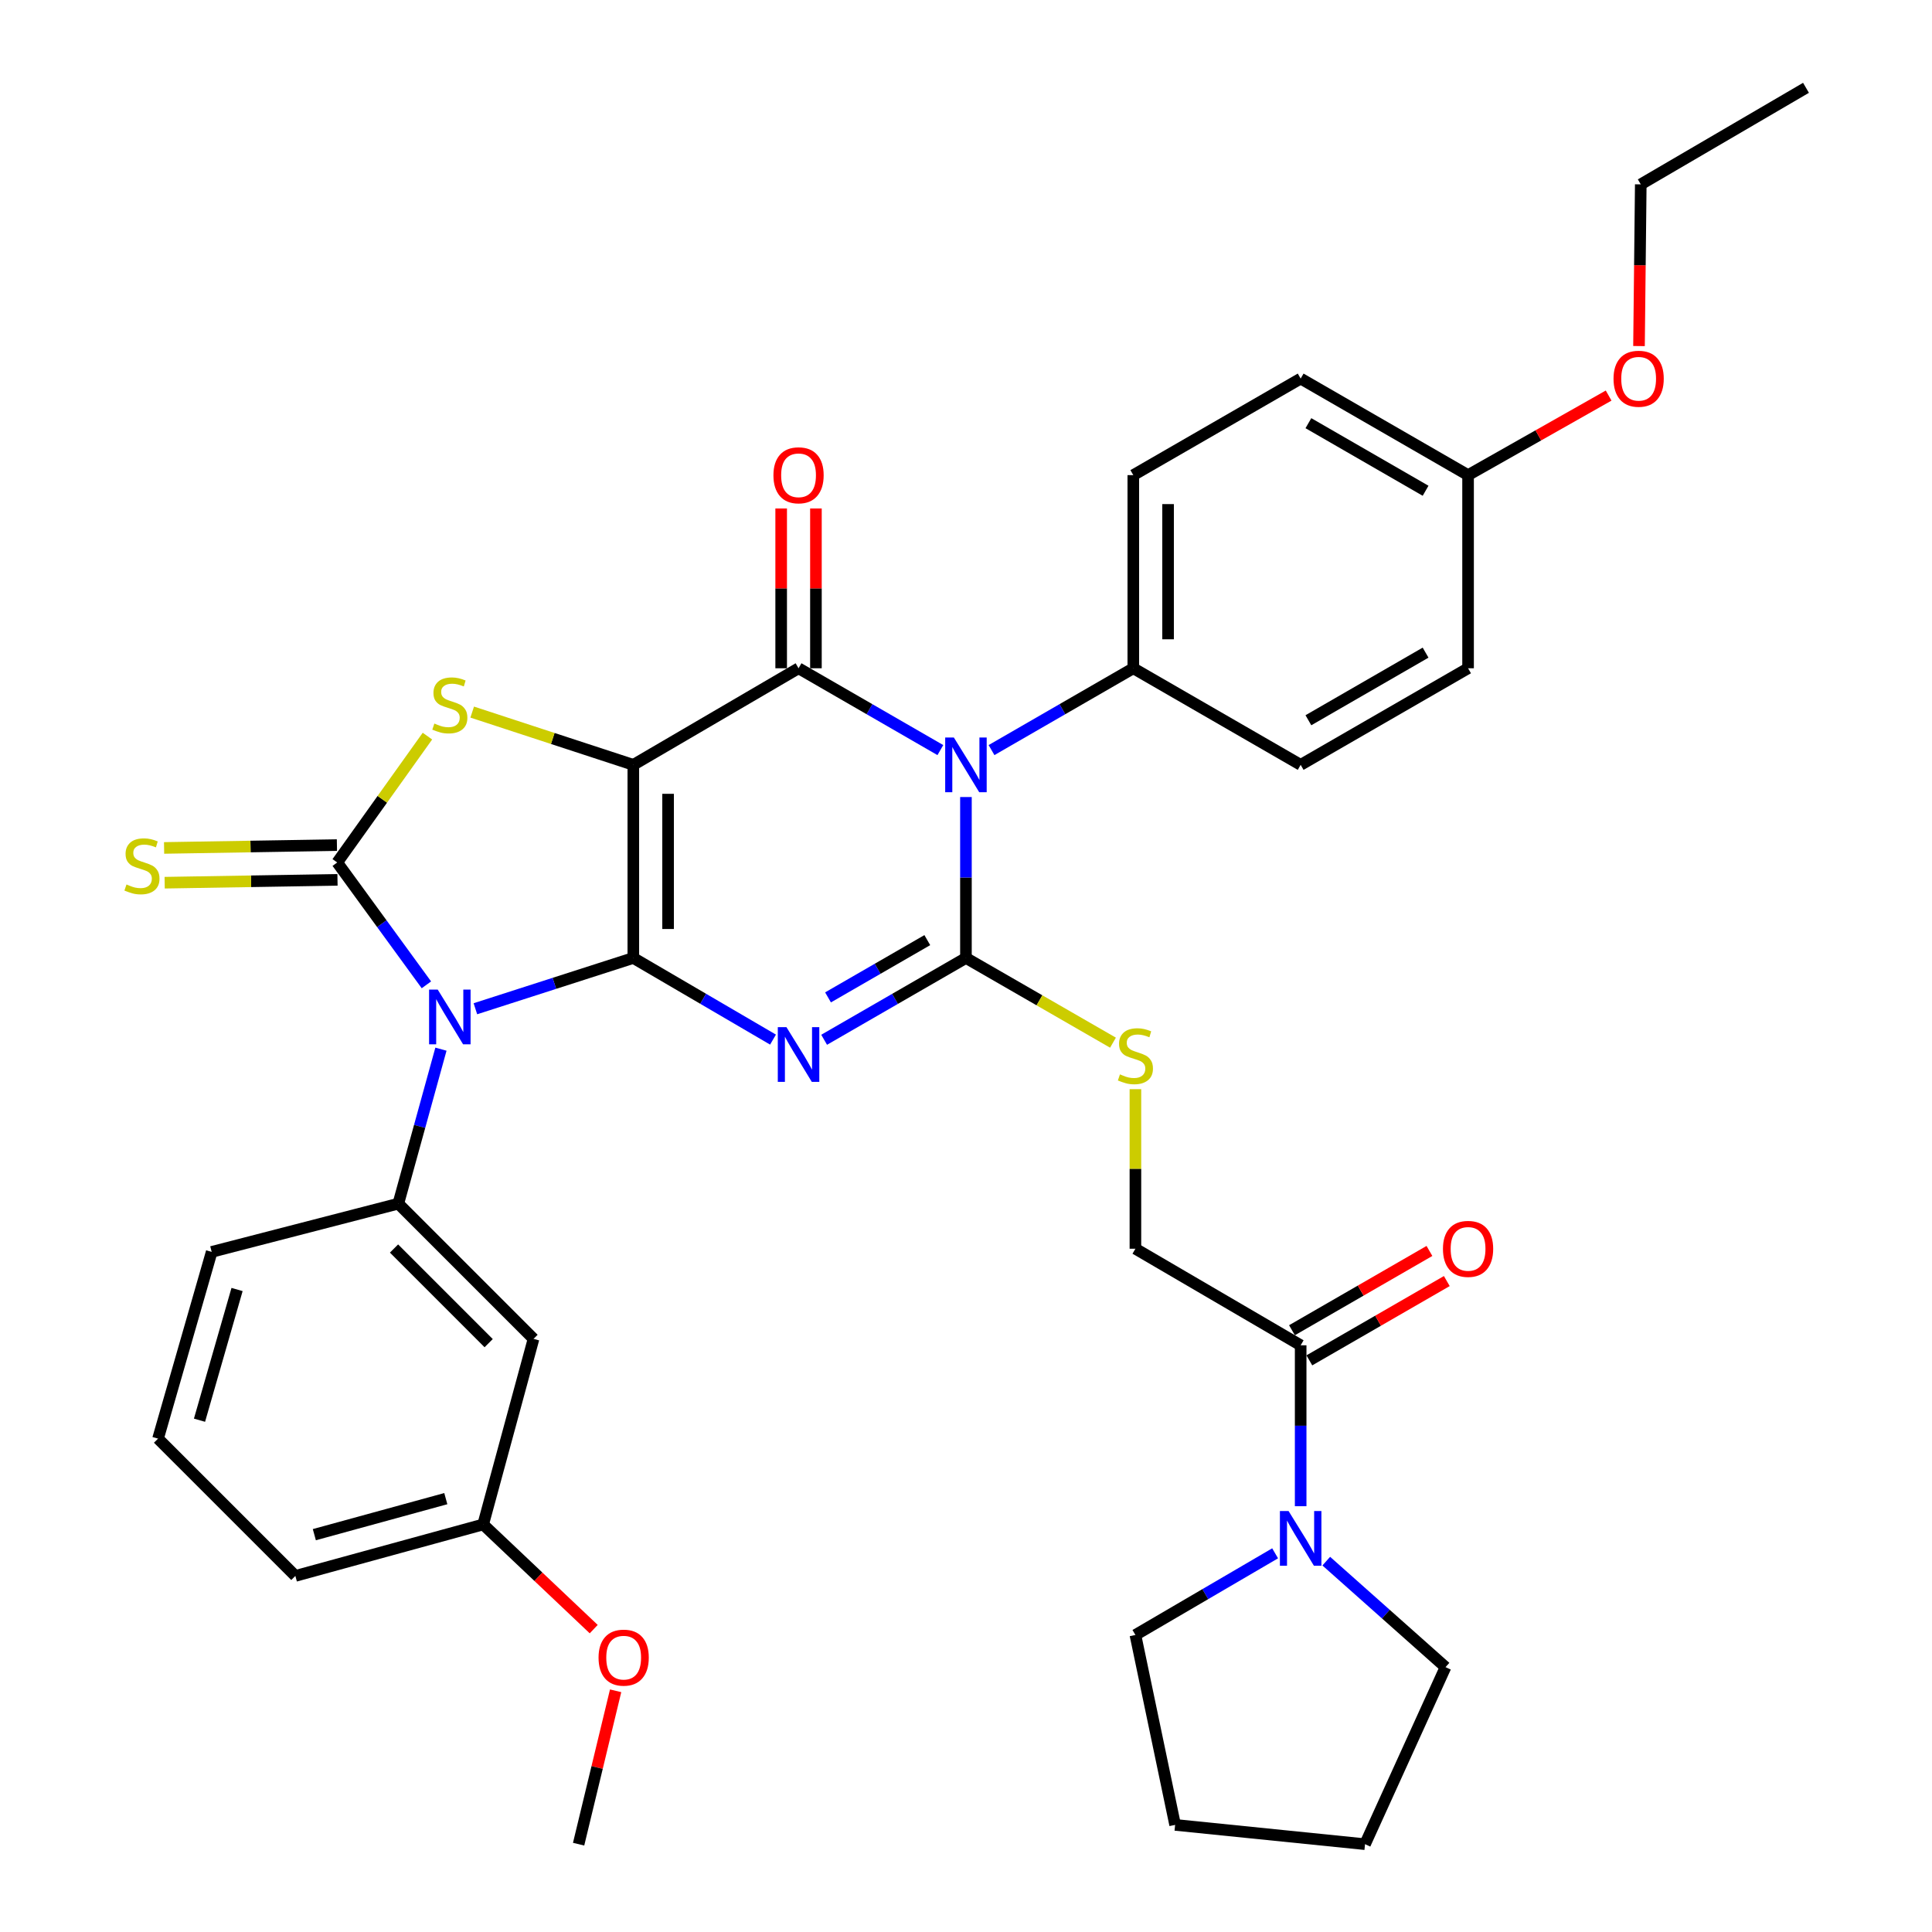 <?xml version='1.0' encoding='iso-8859-1'?>
<svg version='1.1' baseProfile='full'
              xmlns='http://www.w3.org/2000/svg'
                      xmlns:rdkit='http://www.rdkit.org/xml'
                      xmlns:xlink='http://www.w3.org/1999/xlink'
                  xml:space='preserve'
width='1000px' height='1000px' viewBox='0 0 1000 1000'>
<!-- END OF HEADER -->
<rect style='opacity:1.0;fill:#FFFFFF;stroke:none' width='1000' height='1000' x='0' y='0'> </rect>
<path class='bond-0' d='M 327.807,495.841 L 327.807,395.885' style='fill:none;fill-rule:evenodd;stroke:#000000;stroke-width:6px;stroke-linecap:butt;stroke-linejoin:miter;stroke-opacity:1' />
<path class='bond-0' d='M 345.801,480.848 L 345.801,410.879' style='fill:none;fill-rule:evenodd;stroke:#000000;stroke-width:6px;stroke-linecap:butt;stroke-linejoin:miter;stroke-opacity:1' />
<path class='bond-1' d='M 327.807,495.841 L 363.959,516.971' style='fill:none;fill-rule:evenodd;stroke:#000000;stroke-width:6px;stroke-linecap:butt;stroke-linejoin:miter;stroke-opacity:1' />
<path class='bond-1' d='M 363.959,516.971 L 400.112,538.1' style='fill:none;fill-rule:evenodd;stroke:#0000FF;stroke-width:6px;stroke-linecap:butt;stroke-linejoin:miter;stroke-opacity:1' />
<path class='bond-2' d='M 327.807,495.841 L 286.935,508.984' style='fill:none;fill-rule:evenodd;stroke:#000000;stroke-width:6px;stroke-linecap:butt;stroke-linejoin:miter;stroke-opacity:1' />
<path class='bond-2' d='M 286.935,508.984 L 246.064,522.126' style='fill:none;fill-rule:evenodd;stroke:#0000FF;stroke-width:6px;stroke-linecap:butt;stroke-linejoin:miter;stroke-opacity:1' />
<path class='bond-5' d='M 327.807,395.885 L 413.328,345.892' style='fill:none;fill-rule:evenodd;stroke:#000000;stroke-width:6px;stroke-linecap:butt;stroke-linejoin:miter;stroke-opacity:1' />
<path class='bond-7' d='M 327.807,395.885 L 286.108,382.231' style='fill:none;fill-rule:evenodd;stroke:#000000;stroke-width:6px;stroke-linecap:butt;stroke-linejoin:miter;stroke-opacity:1' />
<path class='bond-7' d='M 286.108,382.231 L 244.408,368.577' style='fill:none;fill-rule:evenodd;stroke:#CCCC00;stroke-width:6px;stroke-linecap:butt;stroke-linejoin:miter;stroke-opacity:1' />
<path class='bond-3' d='M 426.569,538.186 L 463.269,517.014' style='fill:none;fill-rule:evenodd;stroke:#0000FF;stroke-width:6px;stroke-linecap:butt;stroke-linejoin:miter;stroke-opacity:1' />
<path class='bond-3' d='M 463.269,517.014 L 499.969,495.841' style='fill:none;fill-rule:evenodd;stroke:#000000;stroke-width:6px;stroke-linecap:butt;stroke-linejoin:miter;stroke-opacity:1' />
<path class='bond-3' d='M 428.587,516.248 L 454.277,501.427' style='fill:none;fill-rule:evenodd;stroke:#0000FF;stroke-width:6px;stroke-linecap:butt;stroke-linejoin:miter;stroke-opacity:1' />
<path class='bond-3' d='M 454.277,501.427 L 479.967,486.607' style='fill:none;fill-rule:evenodd;stroke:#000000;stroke-width:6px;stroke-linecap:butt;stroke-linejoin:miter;stroke-opacity:1' />
<path class='bond-6' d='M 220.704,509.747 L 197.622,478.083' style='fill:none;fill-rule:evenodd;stroke:#0000FF;stroke-width:6px;stroke-linecap:butt;stroke-linejoin:miter;stroke-opacity:1' />
<path class='bond-6' d='M 197.622,478.083 L 174.539,446.418' style='fill:none;fill-rule:evenodd;stroke:#000000;stroke-width:6px;stroke-linecap:butt;stroke-linejoin:miter;stroke-opacity:1' />
<path class='bond-8' d='M 228.231,543.047 L 217.2,583.028' style='fill:none;fill-rule:evenodd;stroke:#0000FF;stroke-width:6px;stroke-linecap:butt;stroke-linejoin:miter;stroke-opacity:1' />
<path class='bond-8' d='M 217.2,583.028 L 206.169,623.008' style='fill:none;fill-rule:evenodd;stroke:#000000;stroke-width:6px;stroke-linecap:butt;stroke-linejoin:miter;stroke-opacity:1' />
<path class='bond-4' d='M 499.969,495.841 L 499.969,454.193' style='fill:none;fill-rule:evenodd;stroke:#000000;stroke-width:6px;stroke-linecap:butt;stroke-linejoin:miter;stroke-opacity:1' />
<path class='bond-4' d='M 499.969,454.193 L 499.969,412.544' style='fill:none;fill-rule:evenodd;stroke:#0000FF;stroke-width:6px;stroke-linecap:butt;stroke-linejoin:miter;stroke-opacity:1' />
<path class='bond-9' d='M 499.969,495.841 L 538.023,517.763' style='fill:none;fill-rule:evenodd;stroke:#000000;stroke-width:6px;stroke-linecap:butt;stroke-linejoin:miter;stroke-opacity:1' />
<path class='bond-9' d='M 538.023,517.763 L 576.078,539.686' style='fill:none;fill-rule:evenodd;stroke:#CCCC00;stroke-width:6px;stroke-linecap:butt;stroke-linejoin:miter;stroke-opacity:1' />
<path class='bond-12' d='M 513.209,388.245 L 549.904,367.068' style='fill:none;fill-rule:evenodd;stroke:#0000FF;stroke-width:6px;stroke-linecap:butt;stroke-linejoin:miter;stroke-opacity:1' />
<path class='bond-12' d='M 549.904,367.068 L 586.599,345.892' style='fill:none;fill-rule:evenodd;stroke:#000000;stroke-width:6px;stroke-linecap:butt;stroke-linejoin:miter;stroke-opacity:1' />
<path class='bond-37' d='M 486.728,388.245 L 450.028,367.069' style='fill:none;fill-rule:evenodd;stroke:#0000FF;stroke-width:6px;stroke-linecap:butt;stroke-linejoin:miter;stroke-opacity:1' />
<path class='bond-37' d='M 450.028,367.069 L 413.328,345.892' style='fill:none;fill-rule:evenodd;stroke:#000000;stroke-width:6px;stroke-linecap:butt;stroke-linejoin:miter;stroke-opacity:1' />
<path class='bond-15' d='M 422.325,345.892 L 422.325,304.539' style='fill:none;fill-rule:evenodd;stroke:#000000;stroke-width:6px;stroke-linecap:butt;stroke-linejoin:miter;stroke-opacity:1' />
<path class='bond-15' d='M 422.325,304.539 L 422.325,263.186' style='fill:none;fill-rule:evenodd;stroke:#FF0000;stroke-width:6px;stroke-linecap:butt;stroke-linejoin:miter;stroke-opacity:1' />
<path class='bond-15' d='M 404.331,345.892 L 404.331,304.539' style='fill:none;fill-rule:evenodd;stroke:#000000;stroke-width:6px;stroke-linecap:butt;stroke-linejoin:miter;stroke-opacity:1' />
<path class='bond-15' d='M 404.331,304.539 L 404.331,263.186' style='fill:none;fill-rule:evenodd;stroke:#FF0000;stroke-width:6px;stroke-linecap:butt;stroke-linejoin:miter;stroke-opacity:1' />
<path class='bond-13' d='M 174.392,437.422 L 129.662,438.157' style='fill:none;fill-rule:evenodd;stroke:#000000;stroke-width:6px;stroke-linecap:butt;stroke-linejoin:miter;stroke-opacity:1' />
<path class='bond-13' d='M 129.662,438.157 L 84.933,438.891' style='fill:none;fill-rule:evenodd;stroke:#CCCC00;stroke-width:6px;stroke-linecap:butt;stroke-linejoin:miter;stroke-opacity:1' />
<path class='bond-13' d='M 174.687,455.414 L 129.958,456.148' style='fill:none;fill-rule:evenodd;stroke:#000000;stroke-width:6px;stroke-linecap:butt;stroke-linejoin:miter;stroke-opacity:1' />
<path class='bond-13' d='M 129.958,456.148 L 85.228,456.883' style='fill:none;fill-rule:evenodd;stroke:#CCCC00;stroke-width:6px;stroke-linecap:butt;stroke-linejoin:miter;stroke-opacity:1' />
<path class='bond-36' d='M 174.539,446.418 L 197.891,413.716' style='fill:none;fill-rule:evenodd;stroke:#000000;stroke-width:6px;stroke-linecap:butt;stroke-linejoin:miter;stroke-opacity:1' />
<path class='bond-36' d='M 197.891,413.716 L 221.242,381.014' style='fill:none;fill-rule:evenodd;stroke:#CCCC00;stroke-width:6px;stroke-linecap:butt;stroke-linejoin:miter;stroke-opacity:1' />
<path class='bond-14' d='M 206.169,623.008 L 276.155,692.994' style='fill:none;fill-rule:evenodd;stroke:#000000;stroke-width:6px;stroke-linecap:butt;stroke-linejoin:miter;stroke-opacity:1' />
<path class='bond-14' d='M 203.943,646.23 L 252.933,695.22' style='fill:none;fill-rule:evenodd;stroke:#000000;stroke-width:6px;stroke-linecap:butt;stroke-linejoin:miter;stroke-opacity:1' />
<path class='bond-24' d='M 206.169,623.008 L 109.571,647.98' style='fill:none;fill-rule:evenodd;stroke:#000000;stroke-width:6px;stroke-linecap:butt;stroke-linejoin:miter;stroke-opacity:1' />
<path class='bond-16' d='M 587.689,563.753 L 587.689,605.047' style='fill:none;fill-rule:evenodd;stroke:#CCCC00;stroke-width:6px;stroke-linecap:butt;stroke-linejoin:miter;stroke-opacity:1' />
<path class='bond-16' d='M 587.689,605.047 L 587.689,646.34' style='fill:none;fill-rule:evenodd;stroke:#000000;stroke-width:6px;stroke-linecap:butt;stroke-linejoin:miter;stroke-opacity:1' />
<path class='bond-10' d='M 673.22,696.323 L 587.689,646.34' style='fill:none;fill-rule:evenodd;stroke:#000000;stroke-width:6px;stroke-linecap:butt;stroke-linejoin:miter;stroke-opacity:1' />
<path class='bond-11' d='M 673.22,696.323 L 673.22,737.967' style='fill:none;fill-rule:evenodd;stroke:#000000;stroke-width:6px;stroke-linecap:butt;stroke-linejoin:miter;stroke-opacity:1' />
<path class='bond-11' d='M 673.22,737.967 L 673.22,779.611' style='fill:none;fill-rule:evenodd;stroke:#0000FF;stroke-width:6px;stroke-linecap:butt;stroke-linejoin:miter;stroke-opacity:1' />
<path class='bond-17' d='M 677.715,704.117 L 713.29,683.596' style='fill:none;fill-rule:evenodd;stroke:#000000;stroke-width:6px;stroke-linecap:butt;stroke-linejoin:miter;stroke-opacity:1' />
<path class='bond-17' d='M 713.29,683.596 L 748.865,663.075' style='fill:none;fill-rule:evenodd;stroke:#FF0000;stroke-width:6px;stroke-linecap:butt;stroke-linejoin:miter;stroke-opacity:1' />
<path class='bond-17' d='M 668.724,688.53 L 704.299,668.009' style='fill:none;fill-rule:evenodd;stroke:#000000;stroke-width:6px;stroke-linecap:butt;stroke-linejoin:miter;stroke-opacity:1' />
<path class='bond-17' d='M 704.299,668.009 L 739.874,647.488' style='fill:none;fill-rule:evenodd;stroke:#FF0000;stroke-width:6px;stroke-linecap:butt;stroke-linejoin:miter;stroke-opacity:1' />
<path class='bond-25' d='M 660.003,803.994 L 623.846,825.128' style='fill:none;fill-rule:evenodd;stroke:#0000FF;stroke-width:6px;stroke-linecap:butt;stroke-linejoin:miter;stroke-opacity:1' />
<path class='bond-25' d='M 623.846,825.128 L 587.689,846.262' style='fill:none;fill-rule:evenodd;stroke:#000000;stroke-width:6px;stroke-linecap:butt;stroke-linejoin:miter;stroke-opacity:1' />
<path class='bond-26' d='M 686.468,808.046 L 717.331,835.481' style='fill:none;fill-rule:evenodd;stroke:#0000FF;stroke-width:6px;stroke-linecap:butt;stroke-linejoin:miter;stroke-opacity:1' />
<path class='bond-26' d='M 717.331,835.481 L 748.194,862.917' style='fill:none;fill-rule:evenodd;stroke:#000000;stroke-width:6px;stroke-linecap:butt;stroke-linejoin:miter;stroke-opacity:1' />
<path class='bond-18' d='M 586.599,345.892 L 586.599,245.926' style='fill:none;fill-rule:evenodd;stroke:#000000;stroke-width:6px;stroke-linecap:butt;stroke-linejoin:miter;stroke-opacity:1' />
<path class='bond-18' d='M 604.593,330.897 L 604.593,260.921' style='fill:none;fill-rule:evenodd;stroke:#000000;stroke-width:6px;stroke-linecap:butt;stroke-linejoin:miter;stroke-opacity:1' />
<path class='bond-19' d='M 586.599,345.892 L 673.22,395.885' style='fill:none;fill-rule:evenodd;stroke:#000000;stroke-width:6px;stroke-linecap:butt;stroke-linejoin:miter;stroke-opacity:1' />
<path class='bond-20' d='M 276.155,692.994 L 250.084,789.052' style='fill:none;fill-rule:evenodd;stroke:#000000;stroke-width:6px;stroke-linecap:butt;stroke-linejoin:miter;stroke-opacity:1' />
<path class='bond-23' d='M 586.599,245.926 L 673.22,195.953' style='fill:none;fill-rule:evenodd;stroke:#000000;stroke-width:6px;stroke-linecap:butt;stroke-linejoin:miter;stroke-opacity:1' />
<path class='bond-22' d='M 673.22,395.885 L 759.87,345.892' style='fill:none;fill-rule:evenodd;stroke:#000000;stroke-width:6px;stroke-linecap:butt;stroke-linejoin:miter;stroke-opacity:1' />
<path class='bond-22' d='M 677.225,372.801 L 737.88,337.805' style='fill:none;fill-rule:evenodd;stroke:#000000;stroke-width:6px;stroke-linecap:butt;stroke-linejoin:miter;stroke-opacity:1' />
<path class='bond-27' d='M 250.084,789.052 L 278.694,816.14' style='fill:none;fill-rule:evenodd;stroke:#000000;stroke-width:6px;stroke-linecap:butt;stroke-linejoin:miter;stroke-opacity:1' />
<path class='bond-27' d='M 278.694,816.14 L 307.305,843.229' style='fill:none;fill-rule:evenodd;stroke:#FF0000;stroke-width:6px;stroke-linecap:butt;stroke-linejoin:miter;stroke-opacity:1' />
<path class='bond-38' d='M 250.084,789.052 L 152.877,815.693' style='fill:none;fill-rule:evenodd;stroke:#000000;stroke-width:6px;stroke-linecap:butt;stroke-linejoin:miter;stroke-opacity:1' />
<path class='bond-38' d='M 230.747,775.694 L 162.702,794.343' style='fill:none;fill-rule:evenodd;stroke:#000000;stroke-width:6px;stroke-linecap:butt;stroke-linejoin:miter;stroke-opacity:1' />
<path class='bond-21' d='M 759.87,245.926 L 759.87,345.892' style='fill:none;fill-rule:evenodd;stroke:#000000;stroke-width:6px;stroke-linecap:butt;stroke-linejoin:miter;stroke-opacity:1' />
<path class='bond-28' d='M 759.87,245.926 L 796.247,225.337' style='fill:none;fill-rule:evenodd;stroke:#000000;stroke-width:6px;stroke-linecap:butt;stroke-linejoin:miter;stroke-opacity:1' />
<path class='bond-28' d='M 796.247,225.337 L 832.624,204.747' style='fill:none;fill-rule:evenodd;stroke:#FF0000;stroke-width:6px;stroke-linecap:butt;stroke-linejoin:miter;stroke-opacity:1' />
<path class='bond-39' d='M 759.87,245.926 L 673.22,195.953' style='fill:none;fill-rule:evenodd;stroke:#000000;stroke-width:6px;stroke-linecap:butt;stroke-linejoin:miter;stroke-opacity:1' />
<path class='bond-39' d='M 737.883,254.018 L 677.228,219.037' style='fill:none;fill-rule:evenodd;stroke:#000000;stroke-width:6px;stroke-linecap:butt;stroke-linejoin:miter;stroke-opacity:1' />
<path class='bond-29' d='M 109.571,647.98 L 81.801,744.627' style='fill:none;fill-rule:evenodd;stroke:#000000;stroke-width:6px;stroke-linecap:butt;stroke-linejoin:miter;stroke-opacity:1' />
<path class='bond-29' d='M 122.7,667.446 L 103.261,735.099' style='fill:none;fill-rule:evenodd;stroke:#000000;stroke-width:6px;stroke-linecap:butt;stroke-linejoin:miter;stroke-opacity:1' />
<path class='bond-34' d='M 587.689,846.262 L 608.242,944.559' style='fill:none;fill-rule:evenodd;stroke:#000000;stroke-width:6px;stroke-linecap:butt;stroke-linejoin:miter;stroke-opacity:1' />
<path class='bond-33' d='M 748.194,862.917 L 706.538,954.545' style='fill:none;fill-rule:evenodd;stroke:#000000;stroke-width:6px;stroke-linecap:butt;stroke-linejoin:miter;stroke-opacity:1' />
<path class='bond-32' d='M 318.647,875.154 L 309.067,914.85' style='fill:none;fill-rule:evenodd;stroke:#FF0000;stroke-width:6px;stroke-linecap:butt;stroke-linejoin:miter;stroke-opacity:1' />
<path class='bond-32' d='M 309.067,914.85 L 299.487,954.545' style='fill:none;fill-rule:evenodd;stroke:#000000;stroke-width:6px;stroke-linecap:butt;stroke-linejoin:miter;stroke-opacity:1' />
<path class='bond-31' d='M 848.344,179.12 L 848.802,137.274' style='fill:none;fill-rule:evenodd;stroke:#FF0000;stroke-width:6px;stroke-linecap:butt;stroke-linejoin:miter;stroke-opacity:1' />
<path class='bond-31' d='M 848.802,137.274 L 849.26,95.428' style='fill:none;fill-rule:evenodd;stroke:#000000;stroke-width:6px;stroke-linecap:butt;stroke-linejoin:miter;stroke-opacity:1' />
<path class='bond-30' d='M 81.801,744.627 L 152.877,815.693' style='fill:none;fill-rule:evenodd;stroke:#000000;stroke-width:6px;stroke-linecap:butt;stroke-linejoin:miter;stroke-opacity:1' />
<path class='bond-35' d='M 849.26,95.428 L 934.781,45.455' style='fill:none;fill-rule:evenodd;stroke:#000000;stroke-width:6px;stroke-linecap:butt;stroke-linejoin:miter;stroke-opacity:1' />
<path class='bond-40' d='M 706.538,954.545 L 608.242,944.559' style='fill:none;fill-rule:evenodd;stroke:#000000;stroke-width:6px;stroke-linecap:butt;stroke-linejoin:miter;stroke-opacity:1' />
<path  class='atom-2' d='M 407.068 531.664
L 416.348 546.664
Q 417.268 548.144, 418.748 550.824
Q 420.228 553.504, 420.308 553.664
L 420.308 531.664
L 424.068 531.664
L 424.068 559.984
L 420.188 559.984
L 410.228 543.584
Q 409.068 541.664, 407.828 539.464
Q 406.628 537.264, 406.268 536.584
L 406.268 559.984
L 402.588 559.984
L 402.588 531.664
L 407.068 531.664
' fill='#0000FF'/>
<path  class='atom-3' d='M 226.57 512.221
L 235.85 527.221
Q 236.77 528.701, 238.25 531.381
Q 239.73 534.061, 239.81 534.221
L 239.81 512.221
L 243.57 512.221
L 243.57 540.541
L 239.69 540.541
L 229.73 524.141
Q 228.57 522.221, 227.33 520.021
Q 226.13 517.821, 225.77 517.141
L 225.77 540.541
L 222.09 540.541
L 222.09 512.221
L 226.57 512.221
' fill='#0000FF'/>
<path  class='atom-5' d='M 493.709 381.725
L 502.989 396.725
Q 503.909 398.205, 505.389 400.885
Q 506.869 403.565, 506.949 403.725
L 506.949 381.725
L 510.709 381.725
L 510.709 410.045
L 506.829 410.045
L 496.869 393.645
Q 495.709 391.725, 494.469 389.525
Q 493.269 387.325, 492.909 386.645
L 492.909 410.045
L 489.229 410.045
L 489.229 381.725
L 493.709 381.725
' fill='#0000FF'/>
<path  class='atom-8' d='M 224.83 374.506
Q 225.15 374.626, 226.47 375.186
Q 227.79 375.746, 229.23 376.106
Q 230.71 376.426, 232.15 376.426
Q 234.83 376.426, 236.39 375.146
Q 237.95 373.826, 237.95 371.546
Q 237.95 369.986, 237.15 369.026
Q 236.39 368.066, 235.19 367.546
Q 233.99 367.026, 231.99 366.426
Q 229.47 365.666, 227.95 364.946
Q 226.47 364.226, 225.39 362.706
Q 224.35 361.186, 224.35 358.626
Q 224.35 355.066, 226.75 352.866
Q 229.19 350.666, 233.99 350.666
Q 237.27 350.666, 240.99 352.226
L 240.07 355.306
Q 236.67 353.906, 234.11 353.906
Q 231.35 353.906, 229.83 355.066
Q 228.31 356.186, 228.35 358.146
Q 228.35 359.666, 229.11 360.586
Q 229.91 361.506, 231.03 362.026
Q 232.19 362.546, 234.11 363.146
Q 236.67 363.946, 238.19 364.746
Q 239.71 365.546, 240.79 367.186
Q 241.91 368.786, 241.91 371.546
Q 241.91 375.466, 239.27 377.586
Q 236.67 379.666, 232.31 379.666
Q 229.79 379.666, 227.87 379.106
Q 225.99 378.586, 223.75 377.666
L 224.83 374.506
' fill='#CCCC00'/>
<path  class='atom-10' d='M 579.689 556.094
Q 580.009 556.214, 581.329 556.774
Q 582.649 557.334, 584.089 557.694
Q 585.569 558.014, 587.009 558.014
Q 589.689 558.014, 591.249 556.734
Q 592.809 555.414, 592.809 553.134
Q 592.809 551.574, 592.009 550.614
Q 591.249 549.654, 590.049 549.134
Q 588.849 548.614, 586.849 548.014
Q 584.329 547.254, 582.809 546.534
Q 581.329 545.814, 580.249 544.294
Q 579.209 542.774, 579.209 540.214
Q 579.209 536.654, 581.609 534.454
Q 584.049 532.254, 588.849 532.254
Q 592.129 532.254, 595.849 533.814
L 594.929 536.894
Q 591.529 535.494, 588.969 535.494
Q 586.209 535.494, 584.689 536.654
Q 583.169 537.774, 583.209 539.734
Q 583.209 541.254, 583.969 542.174
Q 584.769 543.094, 585.889 543.614
Q 587.049 544.134, 588.969 544.734
Q 591.529 545.534, 593.049 546.334
Q 594.569 547.134, 595.649 548.774
Q 596.769 550.374, 596.769 553.134
Q 596.769 557.054, 594.129 559.174
Q 591.529 561.254, 587.169 561.254
Q 584.649 561.254, 582.729 560.694
Q 580.849 560.174, 578.609 559.254
L 579.689 556.094
' fill='#CCCC00'/>
<path  class='atom-12' d='M 666.96 782.109
L 676.24 797.109
Q 677.16 798.589, 678.64 801.269
Q 680.12 803.949, 680.2 804.109
L 680.2 782.109
L 683.96 782.109
L 683.96 810.429
L 680.08 810.429
L 670.12 794.029
Q 668.96 792.109, 667.72 789.909
Q 666.52 787.709, 666.16 787.029
L 666.16 810.429
L 662.48 810.429
L 662.48 782.109
L 666.96 782.109
' fill='#0000FF'/>
<path  class='atom-14' d='M 65.474 457.798
Q 65.794 457.918, 67.114 458.478
Q 68.434 459.038, 69.874 459.398
Q 71.354 459.718, 72.794 459.718
Q 75.474 459.718, 77.034 458.438
Q 78.594 457.118, 78.594 454.838
Q 78.594 453.278, 77.794 452.318
Q 77.034 451.358, 75.834 450.838
Q 74.634 450.318, 72.634 449.718
Q 70.114 448.958, 68.594 448.238
Q 67.114 447.518, 66.034 445.998
Q 64.994 444.478, 64.994 441.918
Q 64.994 438.358, 67.394 436.158
Q 69.834 433.958, 74.634 433.958
Q 77.914 433.958, 81.634 435.518
L 80.714 438.598
Q 77.314 437.198, 74.754 437.198
Q 71.994 437.198, 70.474 438.358
Q 68.954 439.478, 68.994 441.438
Q 68.994 442.958, 69.754 443.878
Q 70.554 444.798, 71.674 445.318
Q 72.834 445.838, 74.754 446.438
Q 77.314 447.238, 78.834 448.038
Q 80.354 448.838, 81.434 450.478
Q 82.554 452.078, 82.554 454.838
Q 82.554 458.758, 79.914 460.878
Q 77.314 462.958, 72.954 462.958
Q 70.434 462.958, 68.514 462.398
Q 66.634 461.878, 64.394 460.958
L 65.474 457.798
' fill='#CCCC00'/>
<path  class='atom-16' d='M 400.328 246.006
Q 400.328 239.206, 403.688 235.406
Q 407.048 231.606, 413.328 231.606
Q 419.608 231.606, 422.968 235.406
Q 426.328 239.206, 426.328 246.006
Q 426.328 252.886, 422.928 256.806
Q 419.528 260.686, 413.328 260.686
Q 407.088 260.686, 403.688 256.806
Q 400.328 252.926, 400.328 246.006
M 413.328 257.486
Q 417.648 257.486, 419.968 254.606
Q 422.328 251.686, 422.328 246.006
Q 422.328 240.446, 419.968 237.646
Q 417.648 234.806, 413.328 234.806
Q 409.008 234.806, 406.648 237.606
Q 404.328 240.406, 404.328 246.006
Q 404.328 251.726, 406.648 254.606
Q 409.008 257.486, 413.328 257.486
' fill='#FF0000'/>
<path  class='atom-18' d='M 746.87 646.42
Q 746.87 639.62, 750.23 635.82
Q 753.59 632.02, 759.87 632.02
Q 766.15 632.02, 769.51 635.82
Q 772.87 639.62, 772.87 646.42
Q 772.87 653.3, 769.47 657.22
Q 766.07 661.1, 759.87 661.1
Q 753.63 661.1, 750.23 657.22
Q 746.87 653.34, 746.87 646.42
M 759.87 657.9
Q 764.19 657.9, 766.51 655.02
Q 768.87 652.1, 768.87 646.42
Q 768.87 640.86, 766.51 638.06
Q 764.19 635.22, 759.87 635.22
Q 755.55 635.22, 753.19 638.02
Q 750.87 640.82, 750.87 646.42
Q 750.87 652.14, 753.19 655.02
Q 755.55 657.9, 759.87 657.9
' fill='#FF0000'/>
<path  class='atom-28' d='M 309.809 857.988
Q 309.809 851.188, 313.169 847.388
Q 316.529 843.588, 322.809 843.588
Q 329.089 843.588, 332.449 847.388
Q 335.809 851.188, 335.809 857.988
Q 335.809 864.868, 332.409 868.788
Q 329.009 872.668, 322.809 872.668
Q 316.569 872.668, 313.169 868.788
Q 309.809 864.908, 309.809 857.988
M 322.809 869.468
Q 327.129 869.468, 329.449 866.588
Q 331.809 863.668, 331.809 857.988
Q 331.809 852.428, 329.449 849.628
Q 327.129 846.788, 322.809 846.788
Q 318.489 846.788, 316.129 849.588
Q 313.809 852.388, 313.809 857.988
Q 313.809 863.708, 316.129 866.588
Q 318.489 869.468, 322.809 869.468
' fill='#FF0000'/>
<path  class='atom-29' d='M 835.16 196.033
Q 835.16 189.233, 838.52 185.433
Q 841.88 181.633, 848.16 181.633
Q 854.44 181.633, 857.8 185.433
Q 861.16 189.233, 861.16 196.033
Q 861.16 202.913, 857.76 206.833
Q 854.36 210.713, 848.16 210.713
Q 841.92 210.713, 838.52 206.833
Q 835.16 202.953, 835.16 196.033
M 848.16 207.513
Q 852.48 207.513, 854.8 204.633
Q 857.16 201.713, 857.16 196.033
Q 857.16 190.473, 854.8 187.673
Q 852.48 184.833, 848.16 184.833
Q 843.84 184.833, 841.48 187.633
Q 839.16 190.433, 839.16 196.033
Q 839.16 201.753, 841.48 204.633
Q 843.84 207.513, 848.16 207.513
' fill='#FF0000'/>
</svg>
